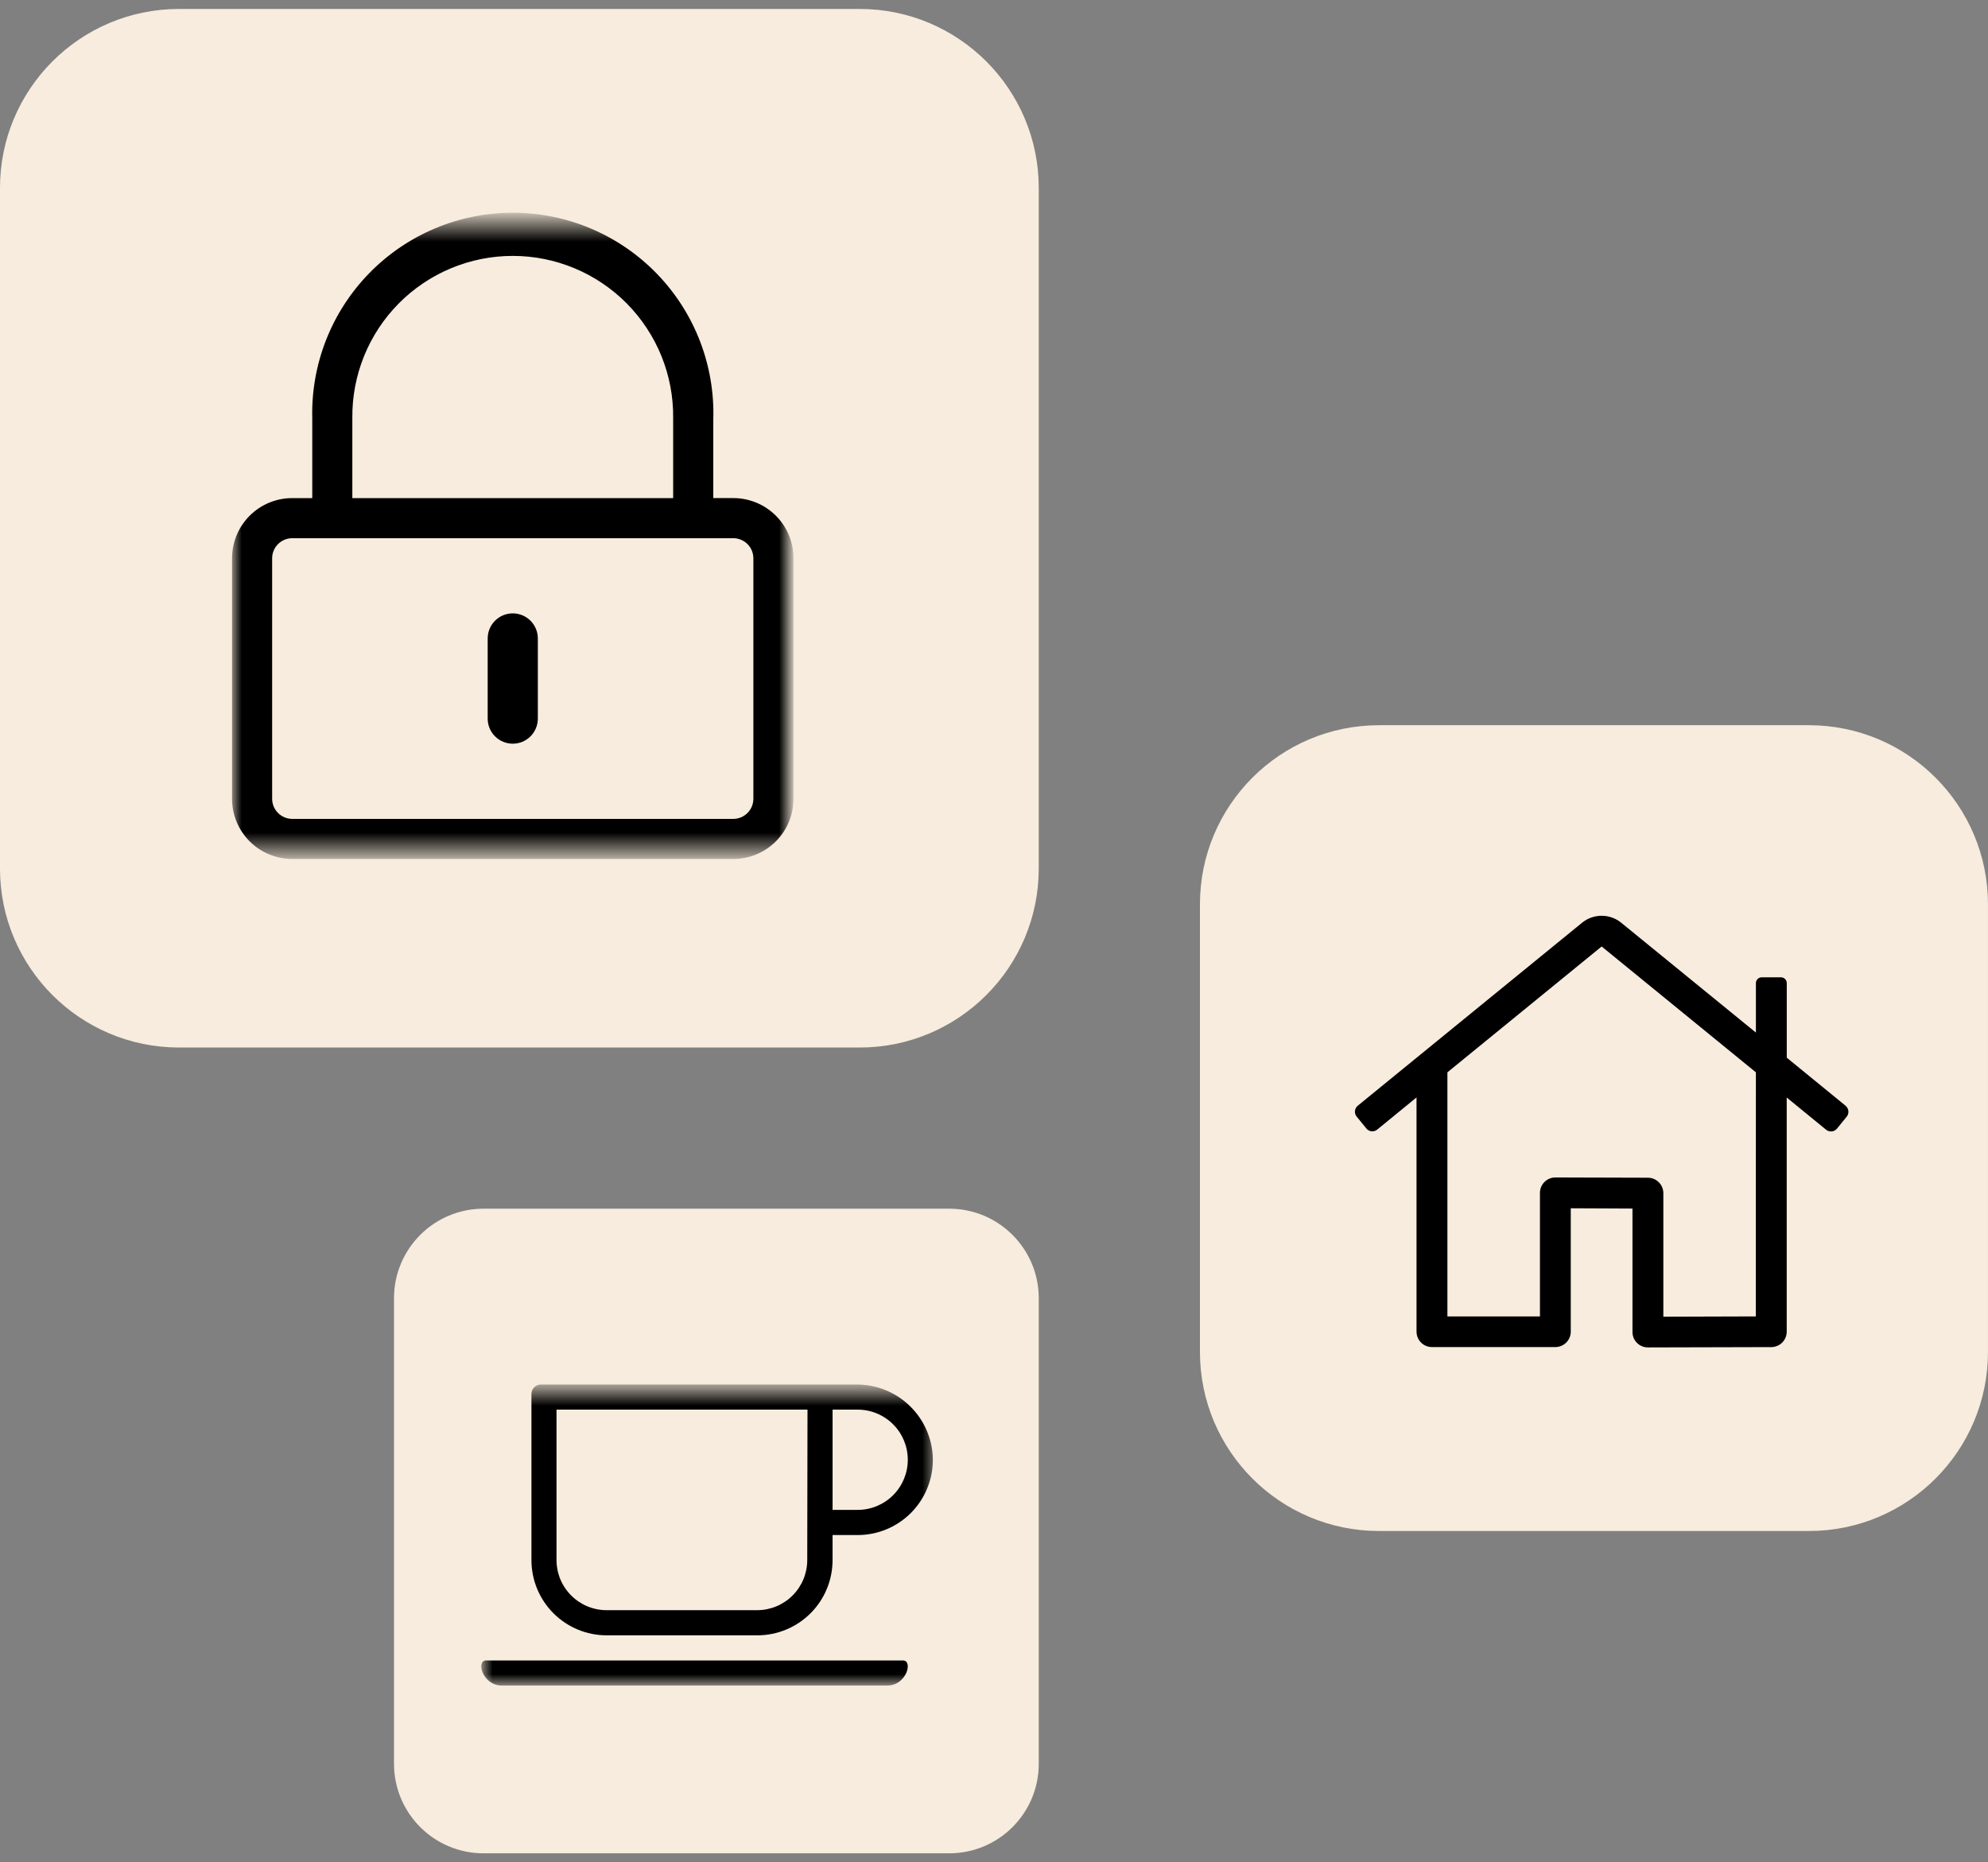 <svg xmlns="http://www.w3.org/2000/svg" width="111" height="104" viewBox="0 0 111 104" fill="none"><rect x="0" y="0" width="111" height="104" fill="#808080" stroke="none"/><path d="M52.999 67.5H26.999C24.238 67.5 21.999 69.739 21.999 72.5V98.5C21.999 101.261 24.238 103.5 26.999 103.5H52.999C55.76 103.5 57.999 101.261 57.999 98.5V72.5C57.999 69.739 55.76 67.5 52.999 67.5Z" fill="#F7ECDD"></path><mask id="mask0_1_714" style="mask-type:luminance" maskUnits="userSpaceOnUse" x="26" y="77" width="27" height="18"><path d="M52.312 77.595H26.873V94.13H52.312V77.595Z" fill="white"></path></mask><g mask="url(#mask0_1_714)"><path d="M49.543 94.13H28.015C26.943 94.13 26.566 92.73 27.14 92.73H50.419C50.992 92.73 50.618 94.13 49.543 94.13ZM52.086 81.484C52.092 82.039 51.987 82.59 51.778 83.104C51.57 83.619 51.261 84.087 50.871 84.481C50.48 84.876 50.015 85.189 49.503 85.402C48.991 85.616 48.441 85.726 47.886 85.726H46.486V87.126C46.486 88.24 46.044 89.308 45.256 90.096C44.468 90.883 43.4 91.326 42.286 91.326H33.873C32.759 91.326 31.691 90.883 30.903 90.096C30.116 89.308 29.673 88.24 29.673 87.126V77.846C29.674 77.707 29.729 77.573 29.828 77.475C29.927 77.376 30.061 77.321 30.2 77.321H47.832C48.946 77.316 50.017 77.751 50.813 78.53C51.61 79.309 52.067 80.37 52.087 81.484M45.087 78.722H31.073V87.122C31.073 87.865 31.368 88.577 31.893 89.102C32.418 89.627 33.13 89.922 33.873 89.922H42.273C43.016 89.922 43.728 89.627 44.253 89.102C44.778 88.577 45.073 87.865 45.073 87.122L45.087 78.722ZM50.687 81.522C50.687 81.154 50.614 80.79 50.474 80.45C50.333 80.111 50.127 79.802 49.867 79.542C49.607 79.282 49.298 79.076 48.959 78.935C48.619 78.794 48.255 78.722 47.887 78.722H46.487V84.321H47.887C48.255 84.321 48.619 84.249 48.959 84.108C49.298 83.967 49.607 83.761 49.867 83.501C50.127 83.241 50.333 82.932 50.474 82.593C50.614 82.253 50.687 81.889 50.687 81.521" fill="black"></path></g><path d="M47.999 0.5H9.999C4.476 0.5 -0.001 4.977 -0.001 10.5V48.5C-0.001 54.023 4.476 58.5 9.999 58.5H47.999C53.522 58.5 57.999 54.023 57.999 48.5V10.5C57.999 4.977 53.522 0.5 47.999 0.5Z" fill="#F7ECDD"></path><mask id="mask1_1_714" style="mask-type:luminance" maskUnits="userSpaceOnUse" x="12" y="12" width="32" height="36"><path d="M43.999 12.499H12.999V47.499H43.999V12.499Z" fill="white"></path></mask><g mask="url(#mask1_1_714)"><path d="M28.63 41.532C28.259 41.532 27.903 41.385 27.64 41.122C27.378 40.859 27.23 40.503 27.23 40.132V35.654C27.23 35.283 27.378 34.927 27.64 34.664C27.903 34.401 28.259 34.254 28.63 34.254C29.001 34.254 29.357 34.401 29.62 34.664C29.883 34.927 30.03 35.283 30.03 35.654V40.132C30.03 40.503 29.883 40.859 29.62 41.122C29.357 41.385 29.001 41.532 28.63 41.532ZM44.304 31.176V44.611C44.304 45.502 43.95 46.356 43.32 46.986C42.69 47.616 41.836 47.97 40.945 47.97H16.315C15.424 47.97 14.57 47.616 13.94 46.986C13.31 46.356 12.956 45.502 12.956 44.611V31.176C12.956 30.285 13.31 29.431 13.94 28.801C14.57 28.171 15.424 27.817 16.315 27.817H17.435V23.343C17.4 21.846 17.665 20.358 18.215 18.965C18.765 17.573 19.589 16.305 20.637 15.236C21.686 14.167 22.938 13.319 24.32 12.743C25.701 12.166 27.185 11.873 28.682 11.88C30.179 11.886 31.66 12.193 33.036 12.782C34.413 13.371 35.657 14.229 36.696 15.307C37.735 16.386 38.548 17.661 39.085 19.058C39.623 20.456 39.875 21.947 39.826 23.443V27.816H40.946C41.837 27.816 42.691 28.17 43.321 28.8C43.951 29.43 44.305 30.284 44.305 31.175M19.673 27.817H37.586V23.343C37.599 22.159 37.376 20.984 36.932 19.886C36.487 18.789 35.829 17.79 34.996 16.948C34.163 16.107 33.172 15.438 32.079 14.982C30.986 14.526 29.814 14.291 28.63 14.291C27.445 14.291 26.273 14.526 25.18 14.982C24.087 15.438 23.096 16.107 22.263 16.948C21.43 17.79 20.772 18.789 20.327 19.886C19.883 20.984 19.66 22.159 19.673 23.343V27.817ZM42.065 44.611V31.176C42.064 30.879 41.946 30.595 41.736 30.385C41.526 30.175 41.242 30.057 40.945 30.056H16.315C16.018 30.057 15.734 30.175 15.524 30.385C15.314 30.595 15.196 30.879 15.195 31.176V44.611C15.196 44.908 15.314 45.192 15.524 45.402C15.734 45.612 16.018 45.73 16.315 45.731H40.945C41.242 45.73 41.526 45.612 41.736 45.402C41.946 45.192 42.064 44.908 42.065 44.611Z" fill="black"></path></g><path d="M100.999 40.5H76.999C71.476 40.5 66.999 44.977 66.999 50.5V75.5C66.999 81.023 71.476 85.5 76.999 85.5H100.999C106.522 85.5 110.999 81.023 110.999 75.5V50.5C110.999 44.977 106.522 40.5 100.999 40.5Z" fill="#F7ECDD"></path><path d="M103.047 61.75L99.764 59.068V54.902C99.764 54.816 99.73 54.734 99.669 54.673C99.609 54.613 99.527 54.579 99.441 54.579H98.364C98.278 54.579 98.196 54.613 98.136 54.673C98.075 54.734 98.041 54.816 98.041 54.902V57.665L90.515 51.526C90.207 51.278 89.824 51.142 89.428 51.142C89.032 51.142 88.649 51.278 88.341 51.526L75.81 61.75C75.722 61.822 75.666 61.926 75.654 62.04C75.642 62.153 75.676 62.266 75.748 62.355L76.292 63.023C76.364 63.11 76.467 63.166 76.579 63.178C76.691 63.189 76.803 63.157 76.892 63.087L79.092 61.287V74.367C79.092 74.595 79.183 74.814 79.344 74.976C79.506 75.137 79.725 75.228 79.953 75.228H86.843C87.071 75.228 87.29 75.137 87.452 74.976C87.613 74.814 87.704 74.595 87.704 74.367V67.477L91.149 67.493V74.387C91.149 74.615 91.24 74.834 91.401 74.996C91.563 75.157 91.782 75.248 92.01 75.248L98.9 75.23C99.128 75.23 99.347 75.139 99.509 74.978C99.67 74.816 99.761 74.597 99.761 74.369V61.291L101.961 63.091C102.05 63.163 102.163 63.197 102.277 63.185C102.39 63.174 102.495 63.117 102.567 63.029L103.111 62.361C103.147 62.317 103.173 62.266 103.189 62.212C103.205 62.157 103.211 62.1 103.205 62.044C103.198 61.988 103.181 61.933 103.154 61.883C103.127 61.833 103.09 61.789 103.046 61.754L103.047 61.75ZM98.035 73.516H98.04L92.873 73.532V66.632C92.872 66.404 92.782 66.186 92.621 66.025C92.46 65.864 92.242 65.772 92.014 65.771L86.847 65.756C86.734 65.756 86.621 65.778 86.517 65.821C86.412 65.864 86.317 65.927 86.236 66.007C86.156 66.087 86.092 66.182 86.049 66.287C86.005 66.391 85.983 66.504 85.983 66.617V73.517H80.816V59.885L89.428 52.857L98.04 59.885L98.035 73.516Z" fill="black"></path></svg>